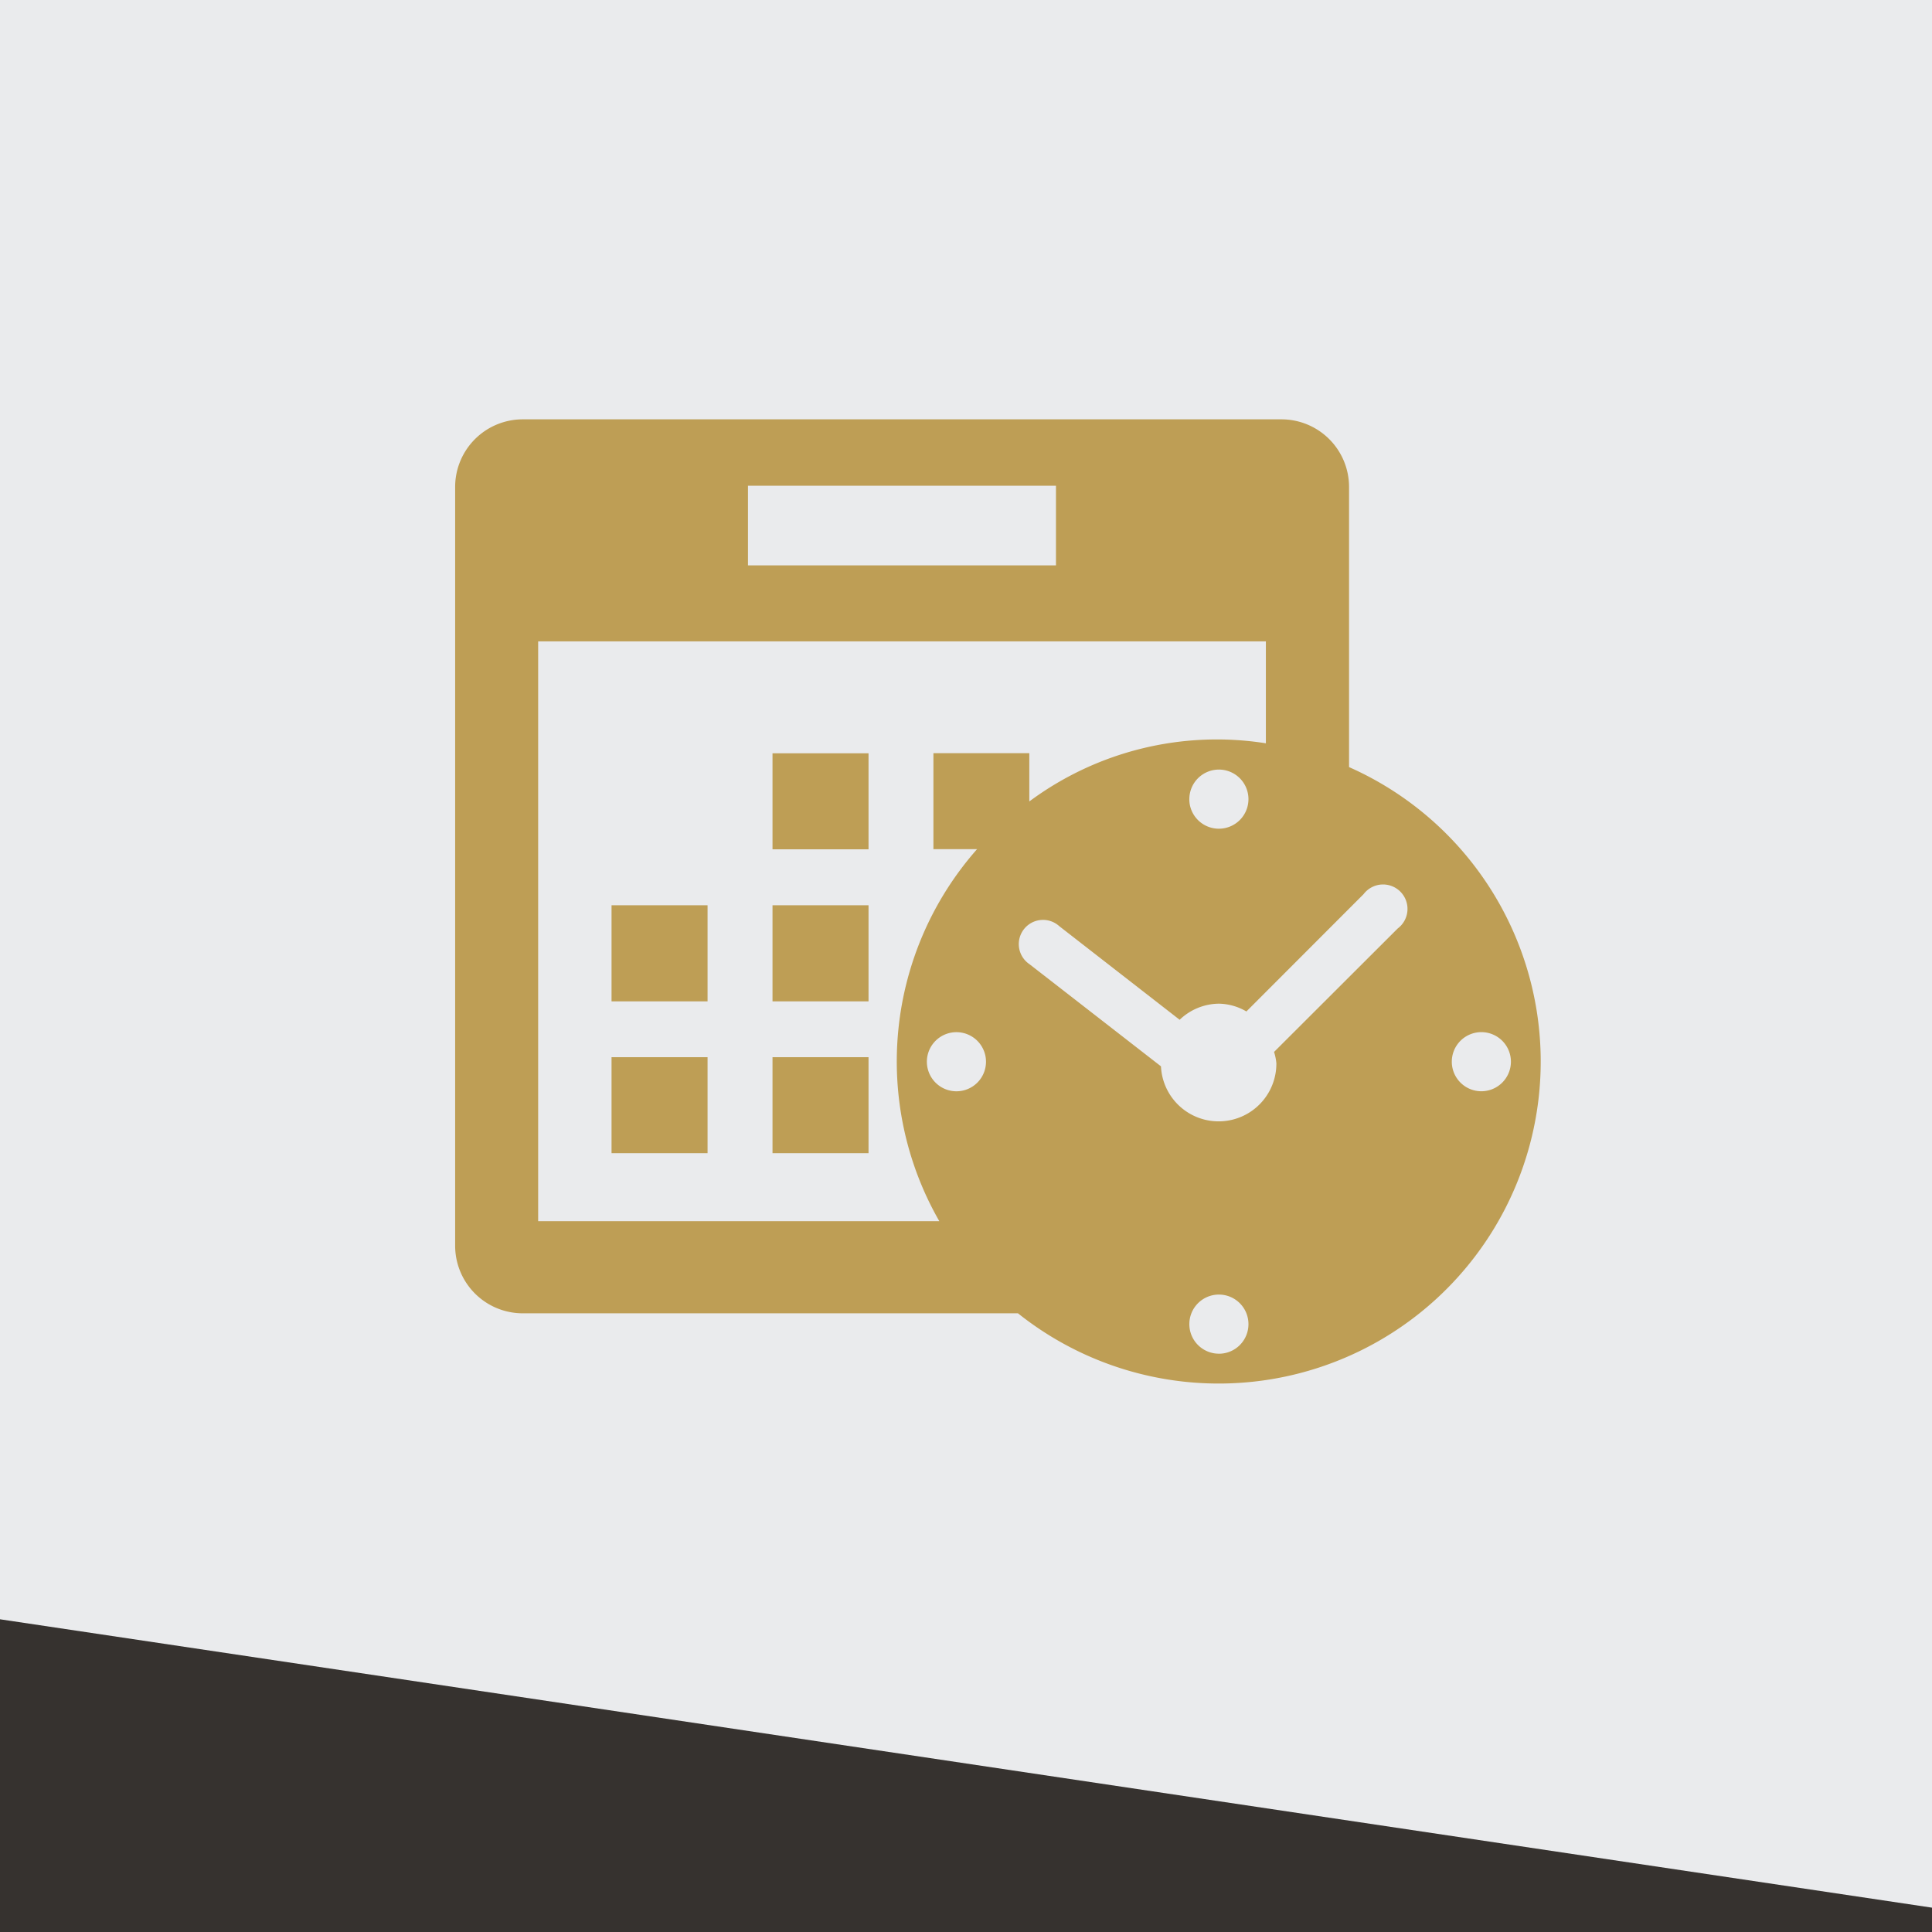 <?xml version="1.0" encoding="utf-8"?>
<svg xmlns="http://www.w3.org/2000/svg" xmlns:xlink="http://www.w3.org/1999/xlink" width="60" height="60" viewBox="0 0 60 60">
  <defs>
    <clipPath id="clip-path">
      <rect id="Rectangle_153" data-name="Rectangle 153" width="60" height="60" transform="translate(178 153)" fill="#eaebed"/>
    </clipPath>
  </defs>
  <g id="ico" transform="translate(-178 -153)">
    <rect id="Rectangle_152" data-name="Rectangle 152" width="60" height="60" transform="translate(178 153)" fill="#eaebed"/>
    <g id="Mask_Group_7" data-name="Mask Group 7" clip-path="url(#clip-path)">
      <path id="Polygon_1" data-name="Polygon 1" d="M17.5,0,35,154H0Z" transform="matrix(-0.035, 0.999, -0.999, -0.035, 328.836, 208.229)" fill="#36322f"/>
    </g>
    <g id="time-planning-svgrepo-com" transform="translate(192.135 166.024)">
      <g id="Group_230" data-name="Group 230" transform="translate(0 0)">
        <g id="Group_229" data-name="Group 229">
          <rect id="Rectangle_156" data-name="Rectangle 156" width="2.982" height="2.984" transform="translate(4.857 15.09)" fill="#be9e55"/>
          <rect id="Rectangle_157" data-name="Rectangle 157" width="2.982" height="2.981" transform="translate(4.857 19.808)" fill="#be9e55"/>
          <rect id="Rectangle_158" data-name="Rectangle 158" width="2.982" height="2.982" transform="translate(9.856 10.37)" fill="#be9e55"/>
          <rect id="Rectangle_159" data-name="Rectangle 159" width="2.982" height="2.984" transform="translate(9.856 15.09)" fill="#be9e55"/>
          <rect id="Rectangle_160" data-name="Rectangle 160" width="2.982" height="2.981" transform="translate(9.856 19.808)" fill="#be9e55"/>
          <path id="Path_336" data-name="Path 336" d="M27.761,39.089v-8.7a2.1,2.1,0,0,0-2.1-2.1H2.1a2.1,2.1,0,0,0-2.1,2.1V53.952a2.1,2.1,0,0,0,2.1,2.1H17.479A10,10,0,1,0,27.761,39.089ZM9.094,30.351h9.565v2.473H9.094ZM2.578,35.185h22.6V38.35a9.767,9.767,0,0,0-7.347,1.806v-1.5H14.853v2.982h1.355a9.968,9.968,0,0,0-1.172,11.552H2.578Zm20.223,4.9a.918.918,0,1,1,.917.917A.917.917,0,0,1,22.8,40.085Zm-6.315,8.152a.918.918,0,1,1-.919-.916A.918.918,0,0,1,16.486,48.238Zm7.232,9.069a.918.918,0,1,1,.919-.914A.917.917,0,0,1,23.718,57.307ZM29.273,44.1l-3.841,3.835a1.617,1.617,0,0,1,.072.353,1.793,1.793,0,0,1-3.584.094l-4.08-3.17a.752.752,0,1,1,.923-1.182L22.5,46.936a1.784,1.784,0,0,1,1.223-.5,1.745,1.745,0,0,1,.85.242l3.639-3.643A.759.759,0,1,1,29.273,44.1Zm2.595,5.056a.918.918,0,1,1,.92-.92A.919.919,0,0,1,31.868,49.156Z" transform="translate(0 -28.29)" fill="#be9e55"/>
        </g>
      </g>
    </g>
  </g>
</svg>
